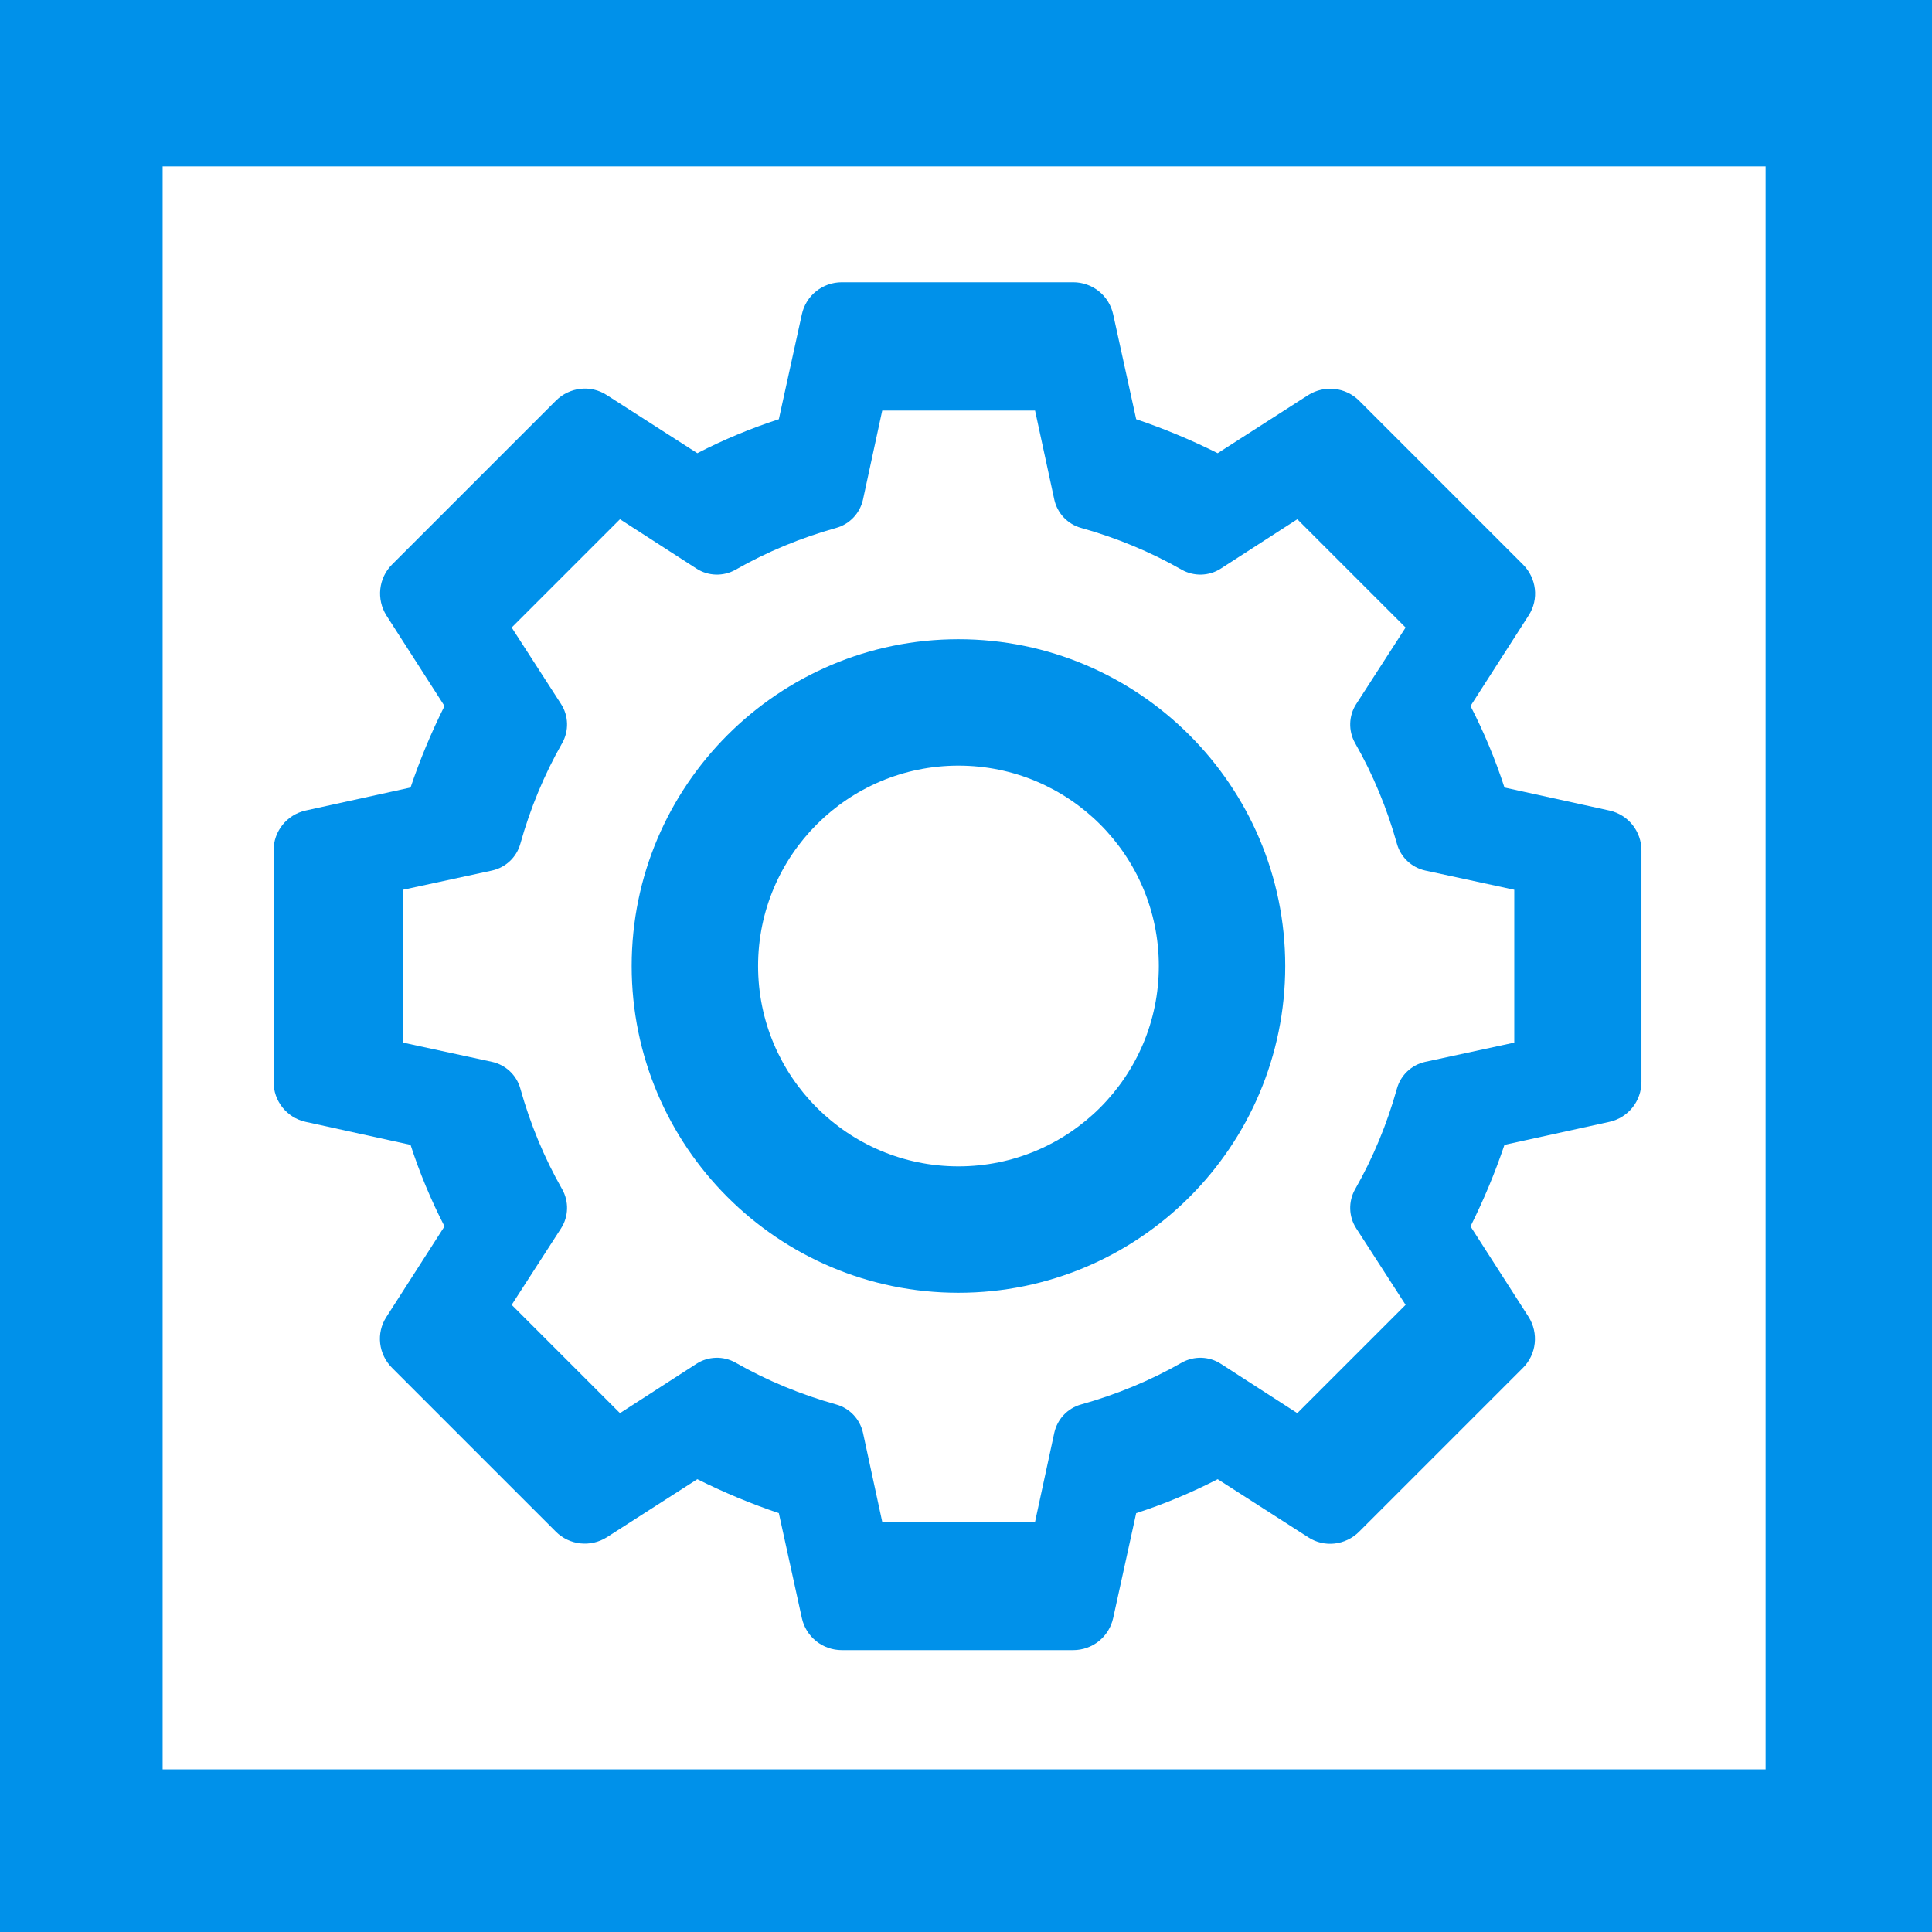 <?xml version="1.0" encoding="UTF-8"?> <!-- Generator: Adobe Illustrator 18.0.0, SVG Export Plug-In . SVG Version: 6.00 Build 0) --> <svg xmlns="http://www.w3.org/2000/svg" xmlns:xlink="http://www.w3.org/1999/xlink" id="Слой_1" x="0px" y="0px" viewBox="0 0 512 512" xml:space="preserve"> <g> <path fill="#0091EA" d="M0,0v512h512V0H0z M467.9,468.9H43.1V44.1h424.8V468.9z"></path> <path fill="#0091EA" d="M254,169.4c-47.7,0-86.6,38.8-86.6,86.6s38.8,86.6,86.6,86.6s86.6-38.8,86.6-86.6S301.7,169.4,254,169.4z M254,309.1c-29.3,0-53.1-23.8-53.1-53.1s23.8-53.1,53.1-53.1s53.1,23.8,53.1,53.1S283.3,309.1,254,309.1z"></path> <path fill="#0091EA" d="M426.5,214.8l-27.8-6.1c-2.4-7.4-5.4-14.6-9-21.6l15.4-24c2.8-4.3,2.1-9.9-1.5-13.5l-43.4-43.4 c-3.6-3.6-9.2-4.2-13.5-1.5l-24,15.4c-7-3.5-14.2-6.5-21.6-9l-6.1-27.8c-1.1-5-5.5-8.5-10.6-8.5h-61.3c-5.1,0-9.5,3.5-10.6,8.5 l-6.1,27.8c-7.4,2.4-14.6,5.4-21.6,9l-24-15.4c-4.3-2.8-9.9-2.1-13.5,1.5l-43.4,43.4c-3.6,3.6-4.2,9.2-1.5,13.5l15.4,24 c-3.5,7-6.5,14.2-9,21.6l-27.8,6.1c-5,1.1-8.5,5.5-8.5,10.6v61.3c0,5.1,3.5,9.5,8.5,10.6l27.8,6.1c2.4,7.4,5.4,14.6,9,21.6 l-15.4,24c-2.8,4.3-2.1,9.9,1.5,13.5l43.4,43.4c3.6,3.6,9.2,4.2,13.5,1.5l24-15.4c7,3.5,14.2,6.5,21.6,9l6.1,27.8 c1.1,5,5.5,8.5,10.6,8.5h61.3c5.1,0,9.5-3.5,10.6-8.5l6.1-27.8c7.4-2.4,14.6-5.4,21.6-9l24,15.4c4.3,2.8,9.9,2.1,13.5-1.5 l43.4-43.4c3.6-3.6,4.2-9.2,1.5-13.5l-15.4-24c3.5-7,6.5-14.2,9-21.6l27.8-6.1c5-1.1,8.5-5.5,8.5-10.6v-61.3 C435,220.3,431.5,215.9,426.5,214.8z M401.3,276.3l-23.6,5.1c-3.6,0.8-6.5,3.5-7.5,7.1c-2.6,9.3-6.3,18.3-11.1,26.7 c-1.8,3.2-1.7,7.2,0.3,10.3l13.1,20.3l-28.7,28.7l-20.3-13.1c-3.1-2-7.1-2.1-10.3-0.3c-8.4,4.8-17.4,8.5-26.7,11.1 c-3.6,1-6.3,3.9-7.1,7.5l-5.1,23.6h-40.5l-5.1-23.6c-0.8-3.6-3.5-6.5-7.1-7.5c-9.3-2.6-18.3-6.3-26.7-11.1 c-3.2-1.8-7.2-1.7-10.3,0.3l-20.3,13.1l-28.7-28.7l13.1-20.3c2-3.1,2.1-7.1,0.3-10.3c-4.8-8.4-8.5-17.4-11.1-26.7 c-1-3.6-3.9-6.3-7.5-7.1l-23.6-5.1v-40.5l23.6-5.1c3.6-0.8,6.5-3.5,7.5-7.1c2.6-9.3,6.3-18.3,11.1-26.7c1.8-3.2,1.7-7.2-0.3-10.3 l-13.1-20.3l28.7-28.7l20.3,13.1c3.1,2,7.1,2.1,10.3,0.3c8.4-4.8,17.4-8.5,26.7-11.1c3.6-1,6.3-3.9,7.1-7.5l5.1-23.6h40.5l5.1,23.6 c0.8,3.6,3.5,6.5,7.1,7.5c9.3,2.6,18.3,6.3,26.7,11.1c3.2,1.8,7.2,1.7,10.3-0.3l20.3-13.1l28.7,28.7l-13.1,20.3 c-2,3.1-2.1,7.1-0.3,10.3c4.8,8.4,8.5,17.4,11.1,26.7c1,3.6,3.9,6.3,7.5,7.1l23.6,5.1V276.3z"></path> </g> </svg> 